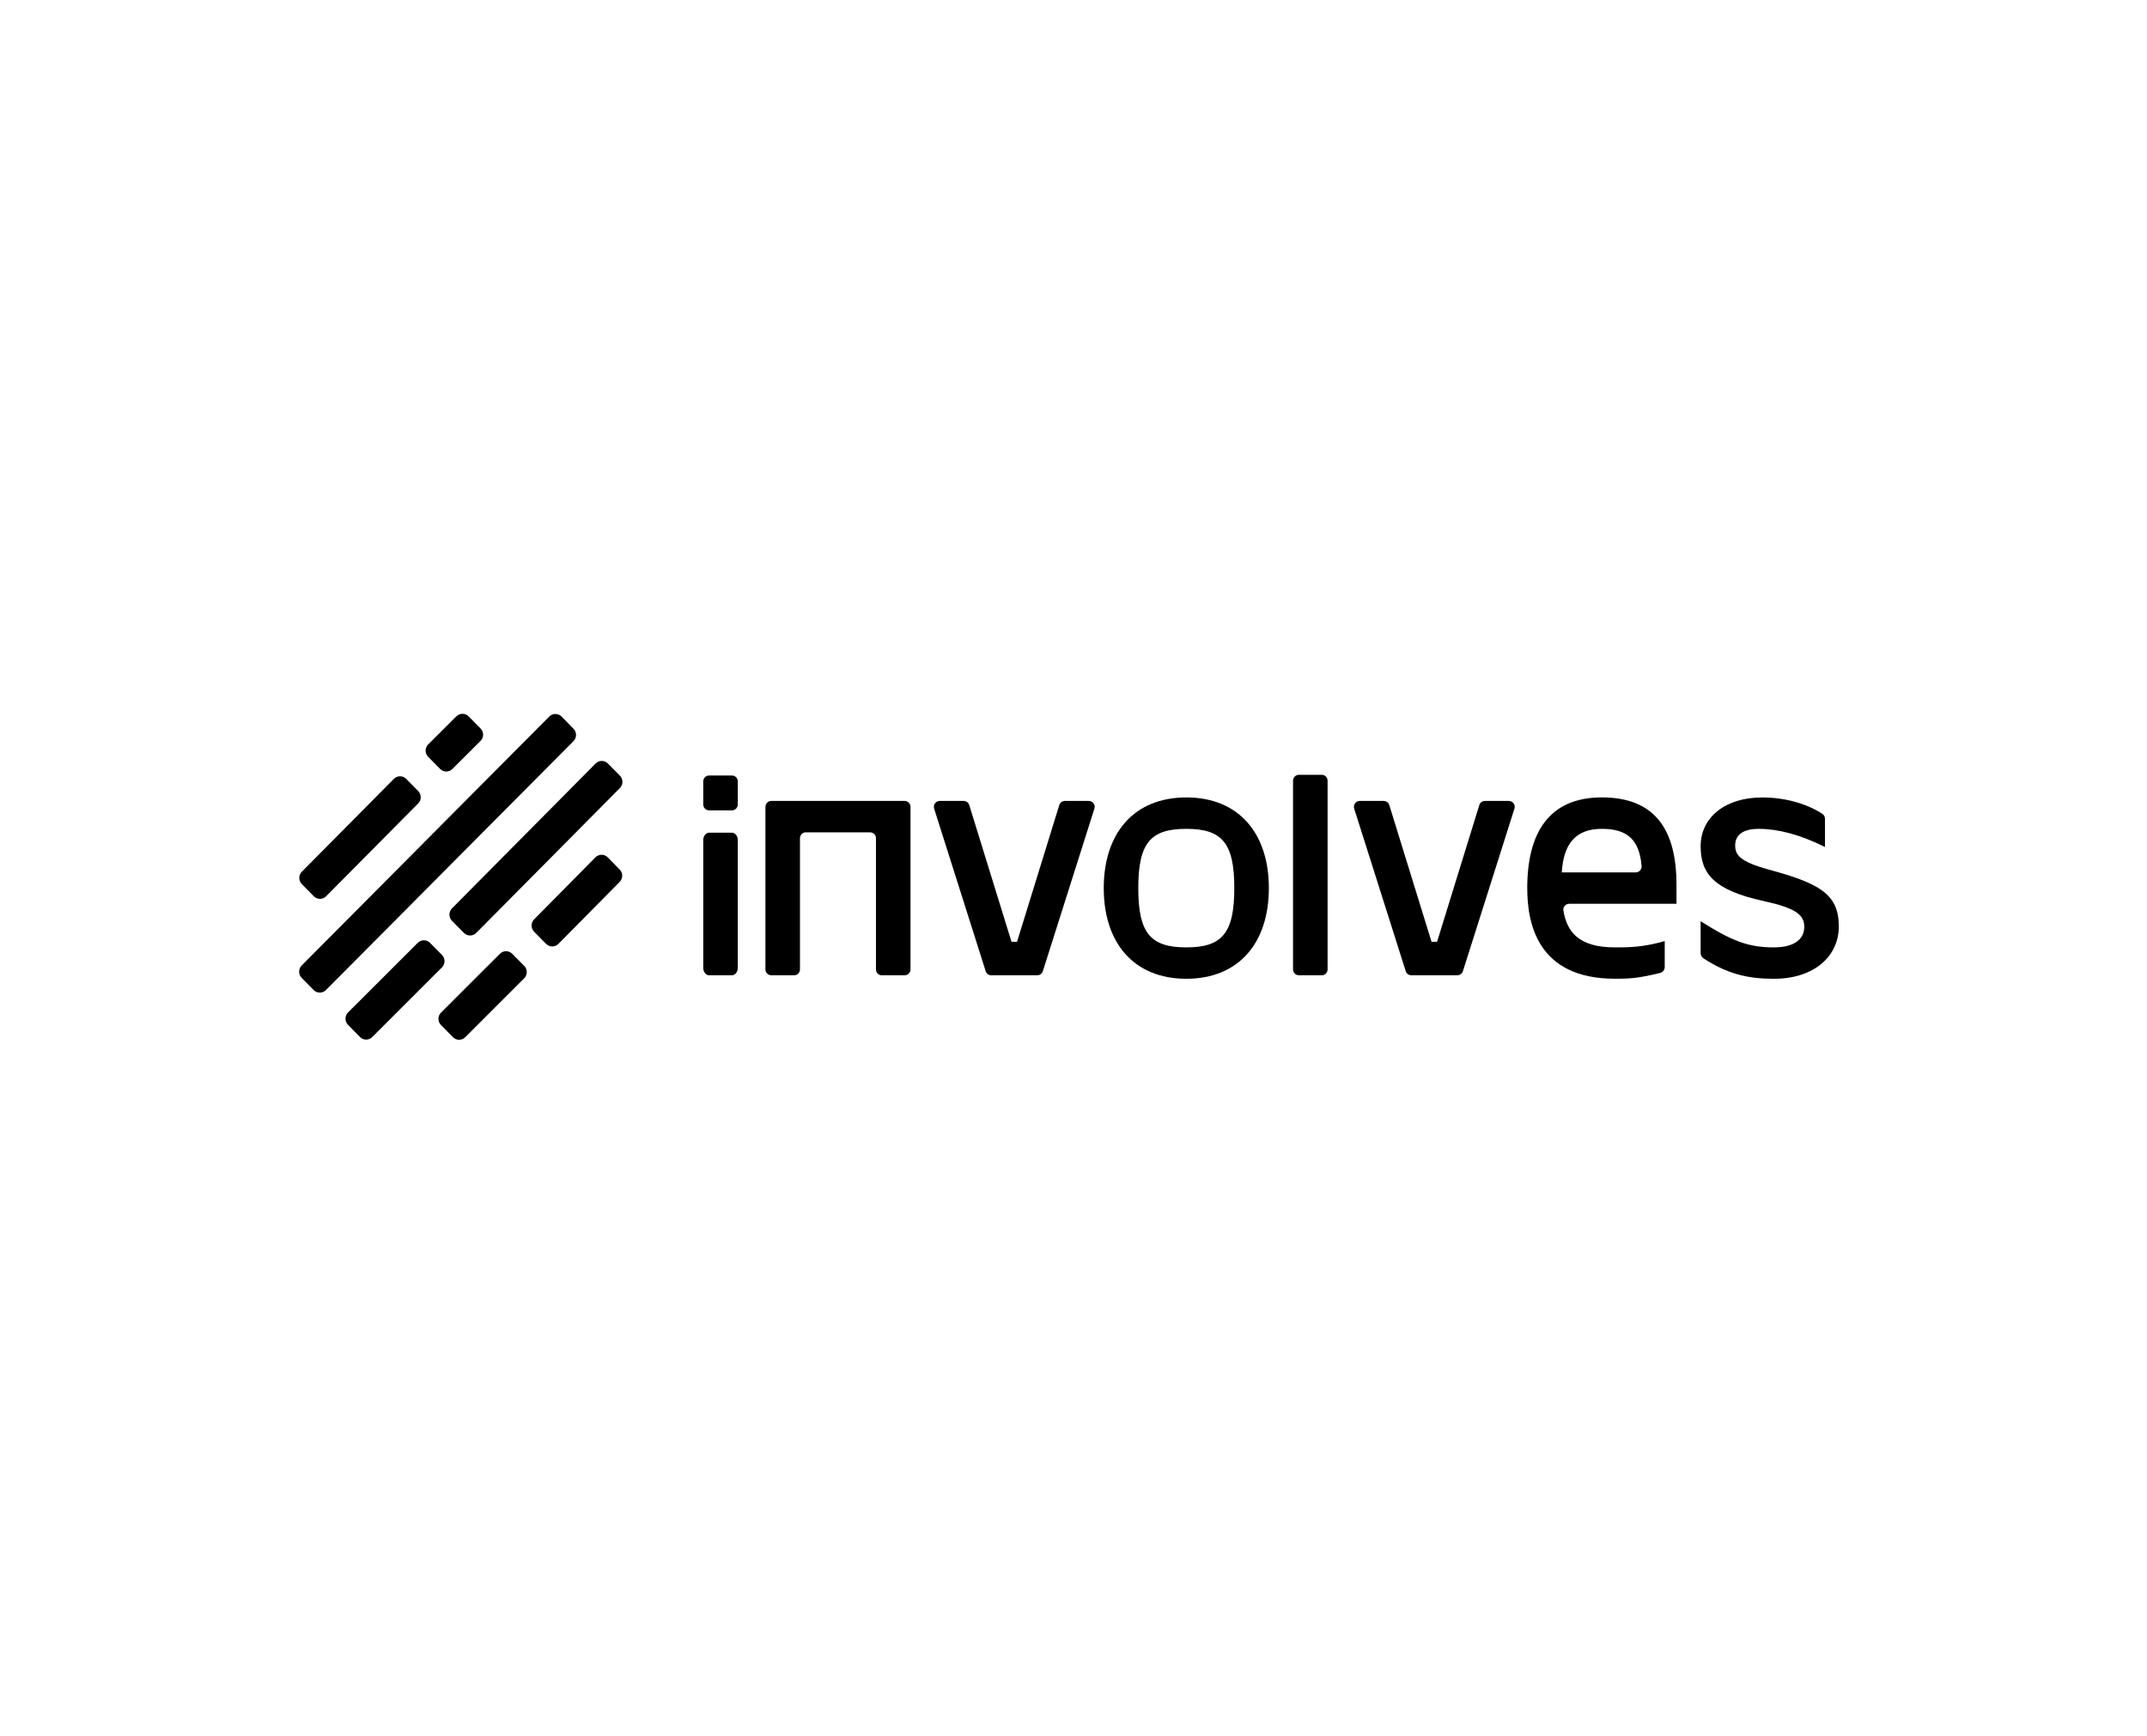 <?xml version="1.0" encoding="UTF-8"?>
<svg xmlns="http://www.w3.org/2000/svg" width="712" height="576" viewBox="0 0 712 576" fill="none">
  <path d="M242.736 257.249H235.152C234.083 257.249 233.216 258.124 233.216 259.204V266.859C233.216 267.938 234.083 268.813 235.152 268.813H242.736C243.805 268.813 244.672 267.938 244.672 266.859V259.204C244.672 258.124 243.805 257.249 242.736 257.249Z" fill="black"></path>
  <path d="M438.325 257.015H430.741C429.672 257.015 428.805 257.89 428.805 258.97V321.563C428.805 322.643 429.672 323.518 430.741 323.518H438.325C439.395 323.518 440.262 322.643 440.262 321.563V258.97C440.262 257.89 439.395 257.015 438.325 257.015Z" fill="black"></path>
  <path d="M242.734 323.518H235.152C234.084 323.518 233.216 322.411 233.216 321.043V278.698C233.216 277.33 234.084 276.221 235.152 276.221H242.734C243.805 276.221 244.67 277.33 244.67 278.698V321.036C244.67 322.411 243.805 323.518 242.734 323.518Z" fill="black"></path>
  <path d="M300.009 323.518H292.427C291.914 323.518 291.421 323.312 291.058 322.946C290.695 322.579 290.491 322.082 290.491 321.563V278.053C290.491 277.535 290.287 277.038 289.924 276.671C289.561 276.305 289.068 276.099 288.555 276.099H267.226C266.712 276.099 266.22 276.305 265.857 276.671C265.494 277.038 265.289 277.535 265.289 278.053V321.563C265.289 322.082 265.086 322.579 264.722 322.946C264.36 323.312 263.867 323.518 263.353 323.518H255.772C255.258 323.518 254.766 323.312 254.403 322.946C254.04 322.579 253.835 322.082 253.835 321.563V267.644C253.835 267.126 254.04 266.628 254.403 266.262C254.766 265.895 255.258 265.689 255.772 265.689H300.009C300.523 265.689 301.015 265.895 301.379 266.261C301.742 266.628 301.947 267.125 301.947 267.644V321.563C301.947 322.082 301.742 322.579 301.379 322.946C301.015 323.312 300.523 323.518 300.009 323.518Z" fill="black"></path>
  <path d="M362.927 268.241L345.837 322.16C345.712 322.555 345.466 322.899 345.134 323.143C344.803 323.387 344.403 323.518 343.993 323.518H328.721C328.311 323.518 327.911 323.387 327.58 323.143C327.248 322.899 327.002 322.555 326.877 322.16L309.787 268.241C309.694 267.948 309.672 267.636 309.72 267.332C309.769 267.028 309.889 266.74 310.068 266.492C310.249 266.243 310.484 266.041 310.756 265.901C311.027 265.762 311.328 265.689 311.633 265.689H319.584C319.996 265.689 320.398 265.823 320.731 266.069C321.063 266.316 321.309 266.664 321.432 267.062L335.442 312.414H337.274L351.284 267.062C351.406 266.664 351.652 266.316 351.985 266.068C352.318 265.822 352.72 265.689 353.132 265.689H361.081C361.386 265.689 361.686 265.762 361.958 265.901C362.23 266.041 362.465 266.243 362.645 266.492C362.825 266.74 362.944 267.028 362.993 267.332C363.042 267.636 363.02 267.948 362.927 268.241Z" fill="black"></path>
  <path d="M366.029 294.602C366.029 276.445 375.993 264.527 393.405 264.527C410.817 264.527 420.784 276.438 420.784 294.602C420.784 312.767 410.819 324.678 393.405 324.678C375.991 324.678 366.029 312.765 366.029 294.602ZM409.329 294.602C409.329 279.564 405.204 274.943 393.405 274.943C381.606 274.943 377.483 279.569 377.483 294.602C377.483 309.636 381.608 314.266 393.405 314.266C405.202 314.266 409.329 309.638 409.329 294.602Z" fill="black"></path>
  <path d="M502.225 268.241L485.137 322.16C485.011 322.555 484.766 322.899 484.435 323.143C484.102 323.387 483.703 323.518 483.292 323.518H468.021C467.609 323.518 467.211 323.387 466.881 323.143C466.547 322.899 466.302 322.555 466.176 322.16L449.082 268.241C448.99 267.948 448.966 267.636 449.014 267.333C449.061 267.029 449.18 266.74 449.361 266.492C449.541 266.243 449.776 266.041 450.048 265.901C450.321 265.762 450.62 265.689 450.927 265.689H458.875C459.29 265.689 459.692 265.822 460.025 266.069C460.359 266.316 460.604 266.664 460.727 267.062L474.734 312.414H476.569L490.576 267.062C490.699 266.664 490.947 266.316 491.277 266.069C491.611 265.823 492.013 265.689 492.424 265.689H500.383C500.686 265.689 500.989 265.763 501.258 265.902C501.53 266.042 501.765 266.244 501.945 266.493C502.126 266.741 502.245 267.029 502.293 267.333C502.34 267.637 502.316 267.948 502.225 268.241Z" fill="black"></path>
  <path d="M555.96 299.808H520.374C520.099 299.806 519.823 299.863 519.571 299.978C519.316 300.093 519.091 300.261 518.907 300.473C518.724 300.684 518.587 300.932 518.509 301.201C518.431 301.47 518.41 301.753 518.451 302.031C519.649 309.039 523.418 314.266 535.566 314.266C540.152 314.266 544.618 314.266 552.065 312.185V320.831C552.052 321.274 551.895 321.7 551.62 322.045C551.347 322.39 550.966 322.634 550.54 322.74C542.739 324.666 539.665 324.666 535.566 324.666C509.679 324.666 506.473 306.048 506.473 294.591C506.473 276.433 513.567 264.515 531.216 264.515C548.866 264.515 555.96 275.271 555.96 293.428V299.808ZM517.927 289.399H542.442C542.711 289.398 542.973 289.341 543.222 289.233C543.467 289.124 543.685 288.966 543.869 288.769C544.052 288.571 544.192 288.338 544.284 288.084C544.373 287.829 544.413 287.559 544.396 287.289C543.685 278.72 539.818 274.943 531.216 274.943C522.396 274.943 518.499 280.03 517.927 289.399Z" fill="black"></path>
  <path d="M563.976 305.592C574.399 312.185 579.787 314.266 588.26 314.266C595.708 314.266 598.343 311.027 598.343 307.442C598.343 303.384 595.364 301.198 584.825 298.882C568.445 295.302 563.976 289.862 563.976 280.725C563.976 271.124 572.108 264.534 584.366 264.534C591.64 264.534 598.809 266.4 604.317 269.943C604.596 270.128 604.824 270.382 604.98 270.68C605.14 270.978 605.219 271.312 605.215 271.649V280.959C596.852 276.793 589.523 274.946 583.229 274.946C577.388 274.946 575.43 277.488 575.43 280.381C575.43 283.618 576.918 285.816 586.657 288.478C603.609 293.103 609.797 296.689 609.797 307.335C609.797 317.167 601.661 324.685 588.26 324.685C579.658 324.685 572.86 323.077 564.905 317.902C564.623 317.716 564.391 317.464 564.231 317.166C564.068 316.868 563.979 316.535 563.976 316.195V305.592Z" fill="black"></path>
  <path d="M169.858 316.384C169.318 315.839 168.586 315.533 167.822 315.533C167.059 315.533 166.327 315.839 165.787 316.384L146.24 335.914C145.701 336.459 145.398 337.197 145.398 337.968C145.398 338.738 145.701 339.477 146.24 340.022L150.214 344.058C150.482 344.328 150.8 344.543 151.15 344.689C151.499 344.835 151.874 344.911 152.252 344.911C152.631 344.911 153.006 344.835 153.355 344.689C153.705 344.543 154.022 344.328 154.29 344.058L173.844 324.518C174.111 324.248 174.323 323.928 174.468 323.575C174.613 323.222 174.688 322.844 174.688 322.462C174.688 322.08 174.613 321.702 174.468 321.349C174.323 320.996 174.111 320.676 173.844 320.406L169.858 316.384Z" fill="black"></path>
  <path d="M201.539 284.396C201.272 284.126 200.954 283.911 200.604 283.765C200.255 283.619 199.88 283.544 199.501 283.544C199.123 283.544 198.748 283.619 198.398 283.765C198.049 283.911 197.731 284.126 197.463 284.396L177.132 304.964C176.865 305.234 176.652 305.555 176.507 305.908C176.363 306.261 176.288 306.639 176.288 307.021C176.288 307.403 176.363 307.781 176.507 308.134C176.652 308.486 176.865 308.807 177.132 309.077L181.109 313.106C181.649 313.651 182.381 313.957 183.145 313.957C183.909 313.957 184.642 313.651 185.182 313.106L205.501 292.54C206.04 291.995 206.343 291.256 206.343 290.485C206.343 289.715 206.04 288.975 205.501 288.43L201.539 284.396Z" fill="black"></path>
  <path d="M149.877 305.442L153.855 309.473C154.396 310.018 155.128 310.324 155.892 310.324C156.656 310.324 157.388 310.018 157.929 309.473L205.56 261.419C205.83 261.15 206.044 260.83 206.191 260.478C206.337 260.126 206.413 259.747 206.415 259.365C206.417 258.983 206.344 258.604 206.201 258.25C206.057 257.897 205.846 257.575 205.58 257.304L201.596 253.272C201.328 253.002 201.011 252.788 200.661 252.641C200.311 252.495 199.936 252.42 199.558 252.42C199.18 252.42 198.805 252.495 198.455 252.641C198.105 252.788 197.788 253.002 197.52 253.272L149.884 301.329C149.343 301.874 149.038 302.613 149.037 303.384C149.036 304.155 149.338 304.895 149.877 305.442Z" fill="black"></path>
  <path d="M146.581 316.789L142.602 312.758C142.062 312.213 141.329 311.907 140.566 311.907C139.802 311.907 139.069 312.213 138.529 312.758L115.42 335.854C115.152 336.124 114.94 336.444 114.795 336.797C114.65 337.15 114.576 337.528 114.576 337.909C114.576 338.291 114.65 338.669 114.795 339.022C114.94 339.375 115.152 339.695 115.42 339.965L119.384 344.001C119.652 344.271 119.969 344.486 120.319 344.632C120.668 344.778 121.043 344.853 121.421 344.853C121.799 344.853 122.174 344.778 122.523 344.632C122.873 344.486 123.19 344.271 123.458 344.001L146.574 320.893C147.112 320.349 147.414 319.611 147.416 318.843C147.417 318.074 147.117 317.335 146.581 316.789Z" fill="black"></path>
  <path d="M145.962 255.077C146.229 255.347 146.546 255.561 146.895 255.707C147.245 255.853 147.619 255.928 147.997 255.928C148.375 255.928 148.749 255.853 149.099 255.707C149.448 255.561 149.765 255.347 150.032 255.077L159.368 245.767C159.907 245.222 160.21 244.483 160.21 243.712C160.21 242.942 159.907 242.203 159.368 241.657L155.401 237.633C155.134 237.363 154.816 237.148 154.467 237.002C154.118 236.856 153.743 236.781 153.365 236.781C152.986 236.781 152.612 236.856 152.262 237.002C151.913 237.148 151.596 237.363 151.328 237.633L141.99 246.942C141.722 247.212 141.51 247.532 141.365 247.885C141.221 248.238 141.146 248.616 141.146 248.998C141.146 249.38 141.221 249.758 141.365 250.111C141.51 250.464 141.722 250.785 141.99 251.055L145.962 255.077Z" fill="black"></path>
  <path d="M104.07 297.309C104.337 297.581 104.654 297.797 105.004 297.944C105.354 298.091 105.73 298.167 106.109 298.167C106.488 298.167 106.863 298.091 107.213 297.944C107.563 297.797 107.881 297.581 108.148 297.309L138.675 266.515C138.945 266.246 139.159 265.925 139.304 265.572C139.45 265.218 139.526 264.839 139.526 264.456C139.526 264.073 139.45 263.694 139.304 263.341C139.159 262.987 138.945 262.667 138.675 262.397L134.704 258.366C134.437 258.094 134.119 257.878 133.769 257.731C133.419 257.584 133.044 257.508 132.665 257.508C132.286 257.508 131.91 257.584 131.56 257.731C131.21 257.878 130.893 258.094 130.626 258.366L100.096 289.16C99.826 289.43 99.613 289.751 99.467 290.104C99.321 290.457 99.246 290.836 99.246 291.219C99.246 291.602 99.321 291.981 99.467 292.334C99.613 292.688 99.826 293.008 100.096 293.278L104.07 297.309Z" fill="black"></path>
  <path d="M190.184 245.846C190.724 245.301 191.027 244.562 191.027 243.791C191.027 243.02 190.724 242.281 190.184 241.736L186.22 237.69C185.952 237.42 185.635 237.205 185.285 237.059C184.936 236.913 184.561 236.838 184.183 236.838C183.805 236.838 183.43 236.913 183.081 237.059C182.731 237.205 182.414 237.42 182.146 237.69L100.041 320.272C99.502 320.817 99.2 321.557 99.2 322.327C99.2 323.098 99.502 323.837 100.041 324.383L104.018 328.419C104.285 328.689 104.603 328.903 104.952 329.049C105.302 329.195 105.676 329.271 106.054 329.271C106.433 329.271 106.807 329.195 107.157 329.049C107.506 328.903 107.824 328.689 108.091 328.419L190.184 245.846Z" fill="black"></path>
</svg>
